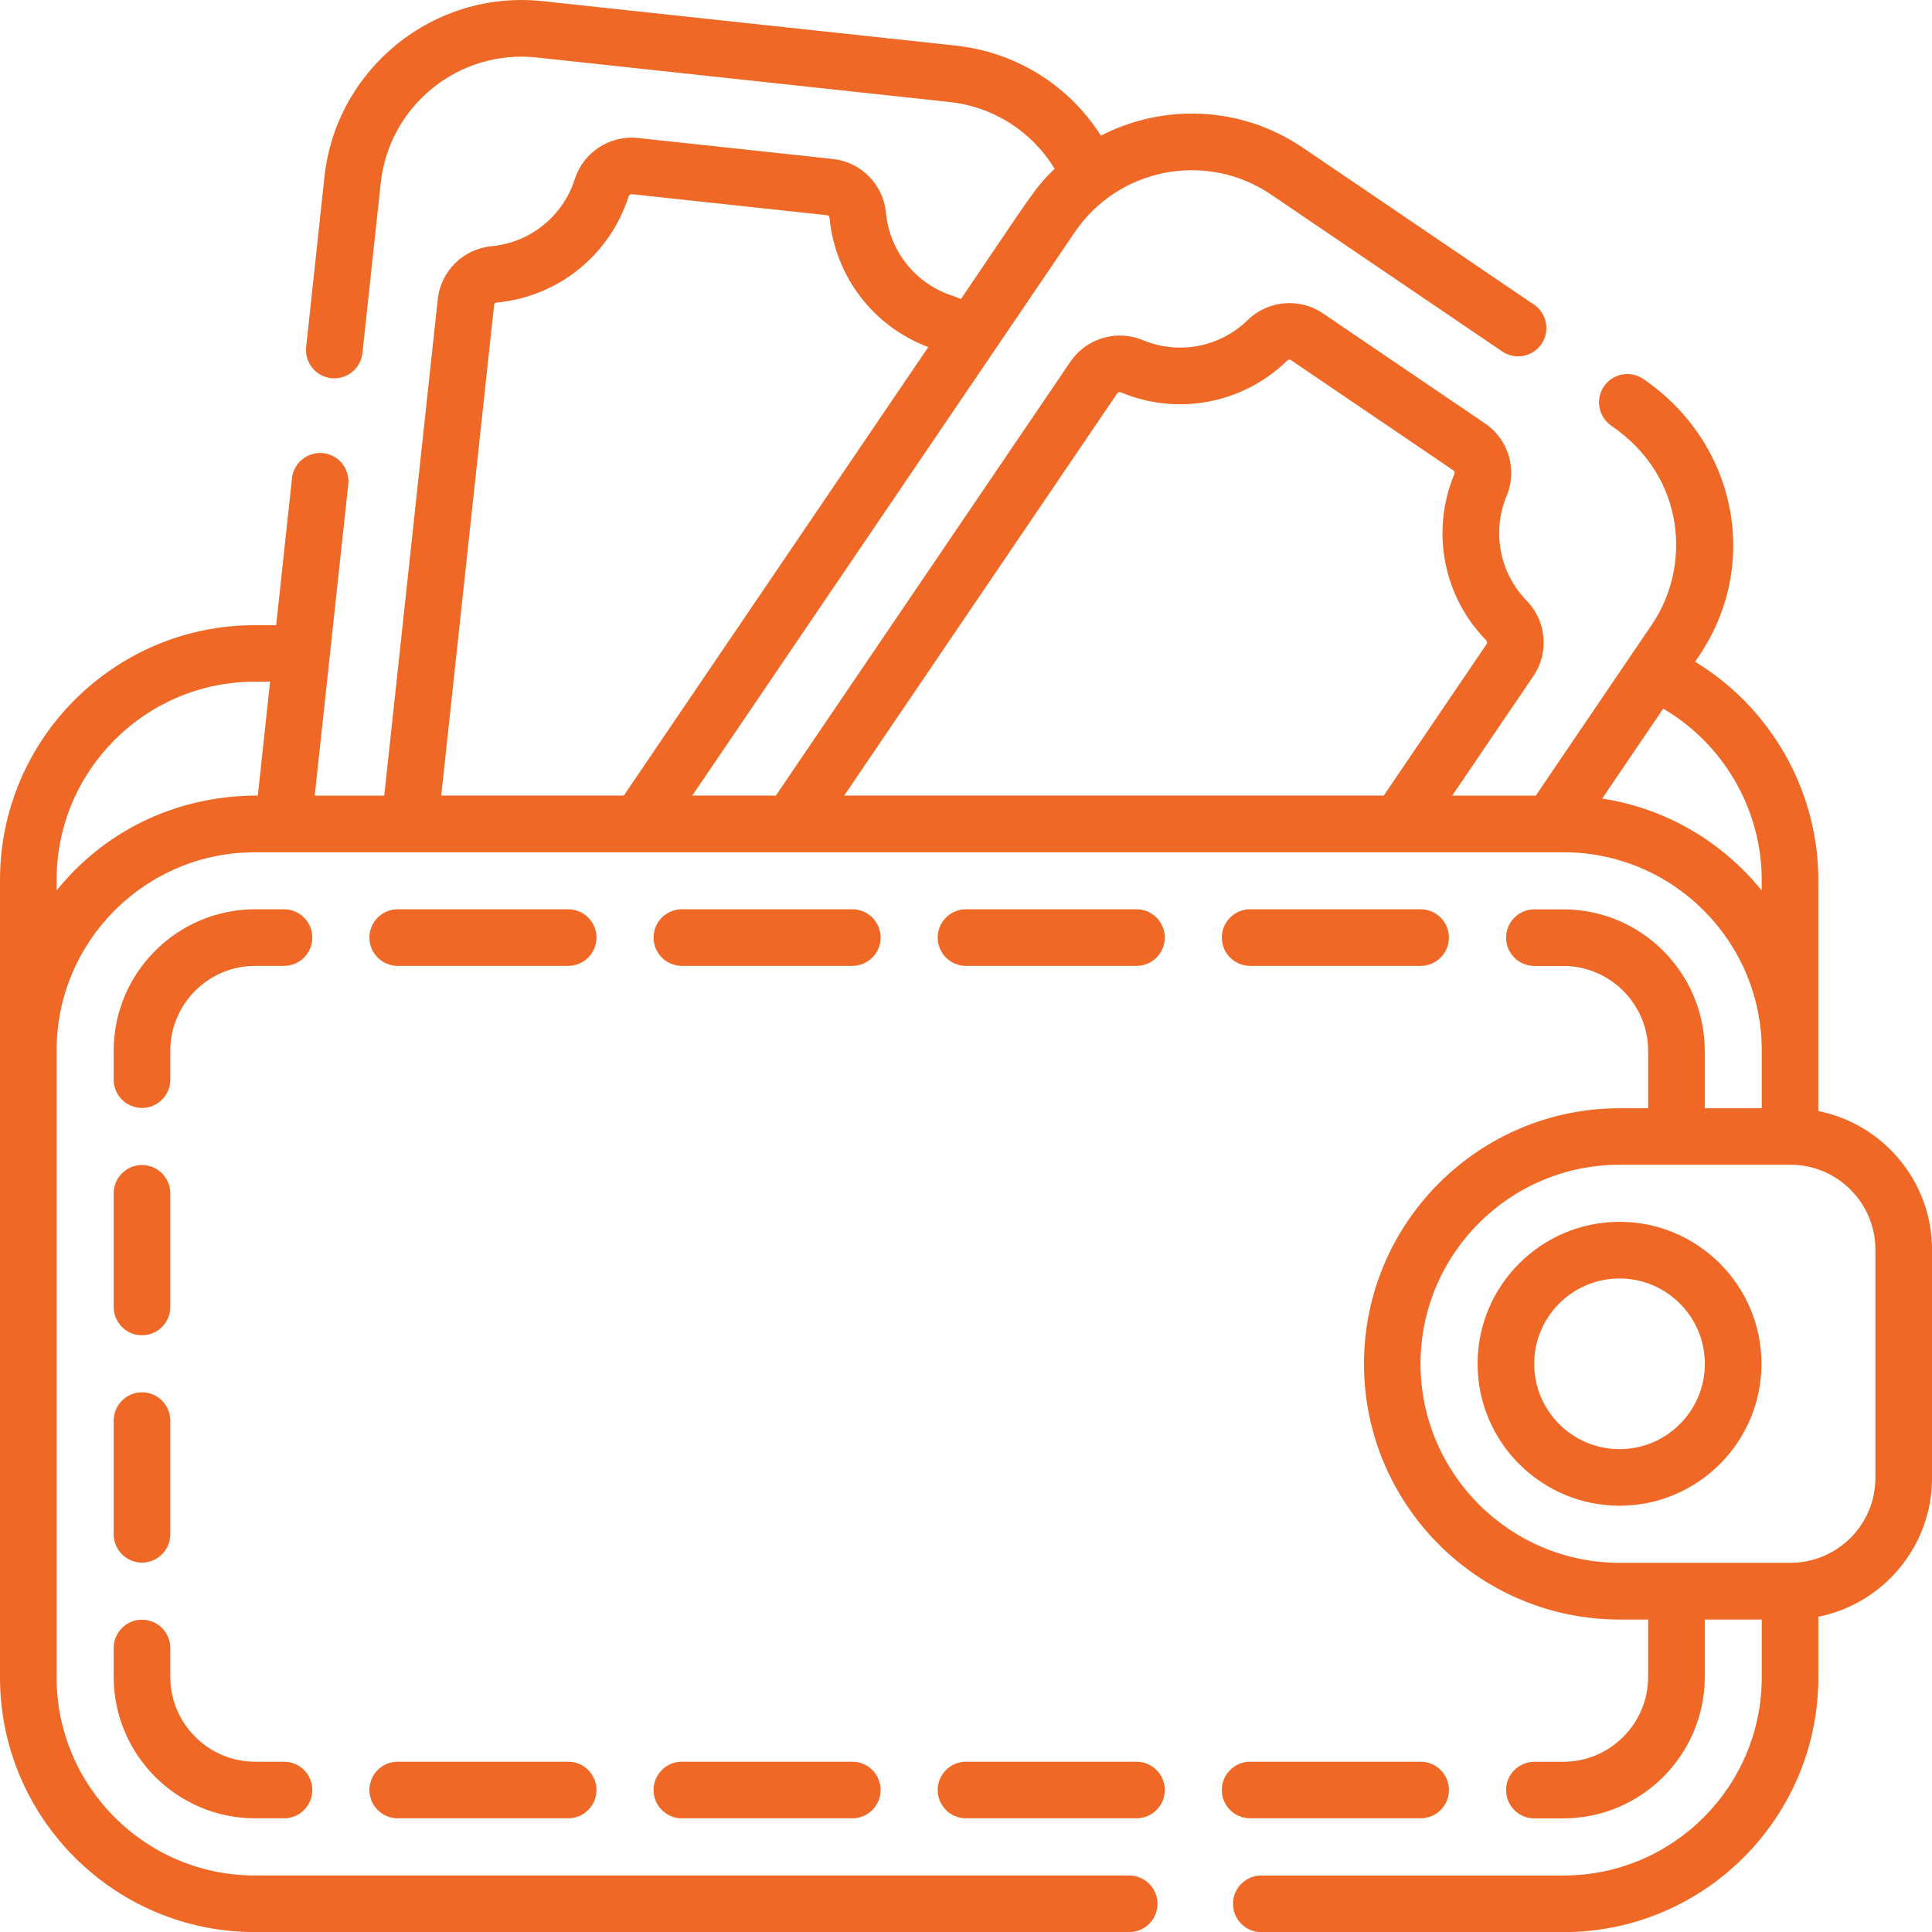 <?xml version="1.0" encoding="UTF-8"?>
<svg xmlns="http://www.w3.org/2000/svg" id="Layer_2" data-name="Layer 2" viewBox="0 0 482.64 482.64">
  <defs>
    <style>
      .cls-1 {
        fill: #ef6825;
      }
    </style>
  </defs>
  <g id="Layer_1-2" data-name="Layer 1">
    <g>
      <path class="cls-1" d="M354.89,454.24c3.91,0,7.07-3.17,7.07-7.07s-3.16-7.07-7.07-7.07h-42.59c-3.91,0-7.07,3.17-7.07,7.07s3.16,7.07,7.07,7.07h42.59Z"></path>
      <path class="cls-1" d="M170.34,454.24h42.58c3.9,0,7.07-3.17,7.07-7.07s-3.17-7.07-7.07-7.07h-42.58c-3.9,0-7.07,3.17-7.07,7.07s3.17,7.07,7.07,7.07Z"></path>
      <path class="cls-1" d="M28.4,418.89c0,19.49,15.86,35.35,35.35,35.35h7.2c3.9,0,7.07-3.17,7.07-7.07s-3.17-7.07-7.07-7.07h-7.2c-11.7,0-21.21-9.52-21.21-21.21v-7.2c0-3.9-3.17-7.07-7.07-7.07s-7.07,3.17-7.07,7.07v7.2Z"></path>
      <path class="cls-1" d="M35.47,333.57c3.9,0,7.07-3.17,7.07-7.07v-28.39c0-3.9-3.17-7.07-7.07-7.07s-7.07,3.17-7.07,7.07v28.39c0,3.9,3.17,7.07,7.07,7.07h0Z"></path>
      <path class="cls-1" d="M99.35,241.29h42.59c3.9,0,7.07-3.17,7.07-7.07s-3.17-7.07-7.07-7.07h-42.59c-3.9,0-7.07,3.17-7.07,7.07s3.17,7.07,7.07,7.07Z"></path>
      <path class="cls-1" d="M283.91,227.15h-42.59c-3.9,0-7.07,3.17-7.07,7.07s3.17,7.07,7.07,7.07h42.59c3.91,0,7.07-3.17,7.07-7.07s-3.16-7.07-7.07-7.07Z"></path>
      <path class="cls-1" d="M312.3,241.29h42.59c3.91,0,7.07-3.17,7.07-7.07s-3.16-7.07-7.07-7.07h-42.59c-3.91,0-7.07,3.17-7.07,7.07s3.17,7.07,7.07,7.07Z"></path>
      <path class="cls-1" d="M212.92,241.29c3.9,0,7.07-3.17,7.07-7.07s-3.17-7.07-7.07-7.07h-42.58c-3.9,0-7.07,3.17-7.07,7.07s3.17,7.07,7.07,7.07h42.58Z"></path>
      <path class="cls-1" d="M70.95,227.15h-7.2c-19.49,0-35.35,15.86-35.35,35.35v7.21c0,3.9,3.17,7.07,7.07,7.07s7.07-3.17,7.07-7.07v-7.21c0-11.7,9.52-21.21,21.21-21.21h7.2c3.9,0,7.07-3.17,7.07-7.07s-3.17-7.07-7.07-7.07h0Z"></path>
      <path class="cls-1" d="M28.4,383.29c0,3.9,3.17,7.07,7.07,7.07s7.07-3.17,7.07-7.07v-28.4c0-3.9-3.17-7.07-7.07-7.07s-7.07,3.17-7.07,7.07v28.4Z"></path>
      <path class="cls-1" d="M99.35,454.24h42.59c3.9,0,7.07-3.17,7.07-7.07s-3.17-7.07-7.07-7.07h-42.59c-3.9,0-7.07,3.17-7.07,7.07s3.17,7.07,7.07,7.07Z"></path>
      <path class="cls-1" d="M234.25,447.17c0,3.9,3.17,7.07,7.07,7.07h42.59c3.91,0,7.07-3.17,7.07-7.07s-3.16-7.07-7.07-7.07h-42.59c-3.9,0-7.07,3.17-7.07,7.07Z"></path>
      <path class="cls-1" d="M454.24,277.53v-57.72c0-22.3-11.91-43.07-30.79-54.5l.95-1.4c15.54-22.88,9.44-53.3-13.88-69.24-3.23-2.2-7.62-1.38-9.83,1.85-2.2,3.22-1.38,7.62,1.85,9.83,18.75,12.82,19.89,35.29,10.16,49.62l-29.04,42.79h-20.88l20.3-29.9c3.95-5.82,3.25-13.7-1.67-18.76-6.8-6.96-8.77-17.26-5.02-26.24,2.72-6.51.46-14.1-5.37-18.05l-40.56-27.54c-5.83-3.95-13.73-3.25-18.76,1.68-6.96,6.8-17.26,8.77-26.25,5-6.49-2.69-14.08-.43-18.04,5.39l-73.59,108.41h-20.88l95.53-140.72c10.97-16.17,32.93-20.37,49.1-9.4l57.7,39.17c3.23,2.19,7.63,1.35,9.82-1.88s1.35-7.63-1.88-9.82l-57.7-39.17c-15.68-10.64-35.02-11.01-50.49-3.05-8.04-12.61-21.23-20.88-36.38-22.5L135.56.29c-27.12-2.92-51.58,16.78-54.51,43.91l-4.57,42.48c-.42,3.88,2.39,7.37,6.27,7.79,3.88.42,7.37-2.39,7.79-6.27l4.57-42.48c2.09-19.38,19.56-33.45,38.94-31.36l103.06,11.11c11.06,1.19,20.65,7.34,26.35,16.69-4.98,4.79-5.54,6.23-23.42,32.57-.63-.3-1.28-.58-1.96-.8-9.28-2.95-15.85-11.11-16.76-20.8-.66-7.02-6.23-12.66-13.23-13.41l-48.73-5.25c-7.01-.75-13.65,3.58-15.77,10.28-2.96,9.27-11.13,15.85-20.8,16.76-7.03.65-12.67,6.21-13.43,13.22l-13.37,124.03h-17.37l8.38-77.76c.42-3.88-2.39-7.37-6.27-7.79-3.89-.42-7.37,2.39-7.79,6.27l-3.95,36.7h-5.35c-35.09,0-63.64,28.55-63.64,63.64v199.2c0,35.09,28.55,63.64,63.64,63.64h218.45c3.91,0,7.07-3.17,7.07-7.07s-3.16-7.07-7.07-7.07H63.64c-27.29,0-49.5-22.2-49.5-49.5v-156.61c0-27.29,22.2-49.5,49.5-49.5h326.97c27.29,0,49.5,22.2,49.5,49.5v14.45h-14.24v-14.34c0-19.49-15.86-35.35-35.35-35.35h-7.21c-3.91,0-7.07,3.17-7.07,7.07s3.16,7.07,7.07,7.07h7.21c11.7,0,21.21,9.52,21.21,21.21v14.34h-7.13c-35.21,0-63.86,28.65-63.86,63.86s28.65,63.86,63.86,63.86h7.13v14.33c0,11.7-9.52,21.21-21.21,21.21h-7.21c-3.91,0-7.07,3.17-7.07,7.07s3.16,7.07,7.07,7.07h7.21c19.49,0,35.35-15.86,35.35-35.35v-14.33h14.24v14.45c0,27.29-22.2,49.5-49.5,49.5h-75.52c-3.91,0-7.07,3.17-7.07,7.07s3.16,7.07,7.07,7.07h75.52c35.09,0,63.64-28.55,63.64-63.64v-15.14c16.17-3.24,28.4-17.55,28.4-34.66v-57.01c0-17.11-12.22-31.42-28.4-34.66h0ZM279.09,98.29c.2-.3.6-.41.91-.28,14.22,5.95,30.54,2.83,41.58-7.95.25-.25.65-.28.93-.09l40.56,27.54c.29.2.4.57.26.89-5.95,14.22-2.83,30.54,7.94,41.56.22.22.32.62.1.95l-25.69,37.84h-134.79l68.19-100.46ZM123.42,76.23c.04-.35.31-.62.67-.65,15.34-1.44,28.28-11.86,32.97-26.56.1-.33.43-.55.78-.51l48.74,5.25c.36.04.63.31.66.67,1.37,14.68,10.97,27.13,24.65,32.28l-76.06,112.04h-45.61l13.21-122.52ZM14.14,222.45v-2.65c0-27.29,22.2-49.5,49.5-49.5h3.83l-3.06,28.44c-20.91,0-38.53,9.19-50.26,23.7ZM400.25,199.49l15.24-22.46c15.06,8.8,24.61,25.18,24.61,42.78v2.65c-9.76-12.07-23.83-20.52-39.85-22.97ZM468.5,369.2c0,11.7-9.52,21.21-21.21,21.21h-42.7c-27.41,0-49.72-22.3-49.72-49.72s22.3-49.72,49.72-49.72h42.7c11.7,0,21.21,9.52,21.21,21.21v57.01Z"></path>
      <path class="cls-1" d="M404.58,305.23c-19.56,0-35.46,15.91-35.46,35.46s15.91,35.46,35.46,35.46,35.46-15.91,35.46-35.46-15.91-35.46-35.46-35.46ZM404.58,362.02c-11.76,0-21.32-9.57-21.32-21.32s9.57-21.32,21.32-21.32,21.32,9.57,21.32,21.32-9.57,21.32-21.32,21.32Z"></path>
    </g>
  </g>
</svg>
